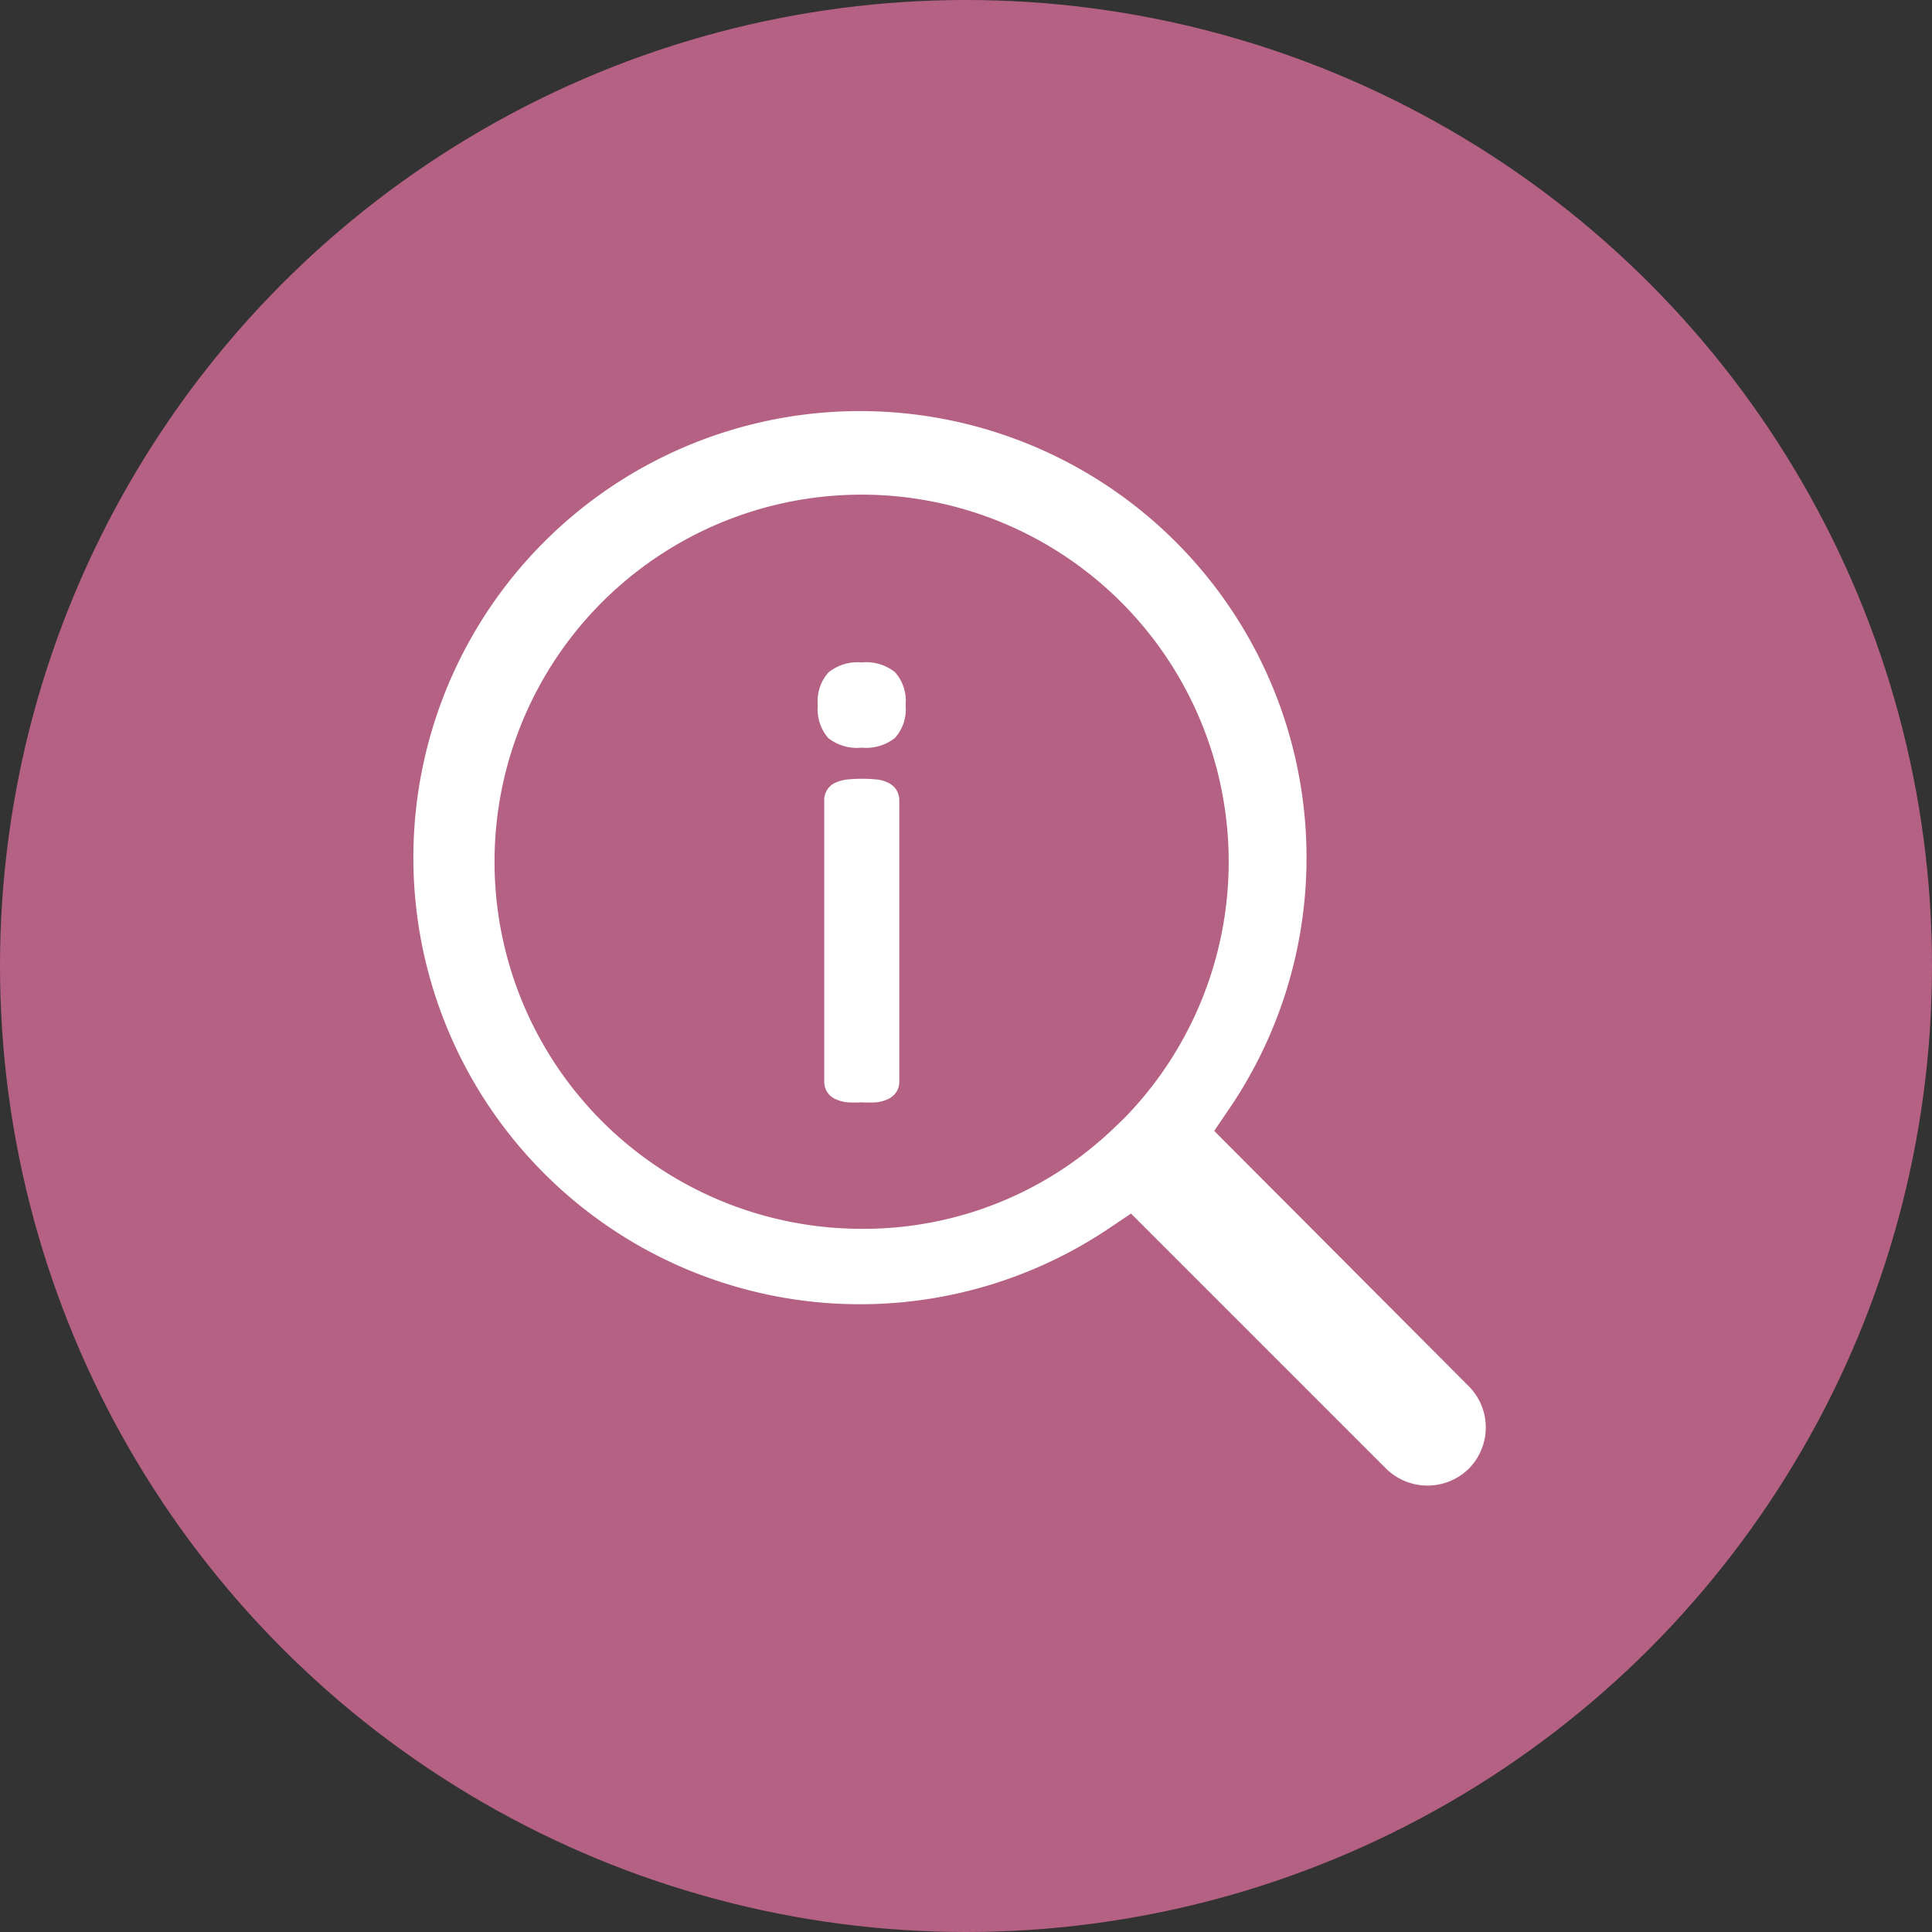 <svg xmlns="http://www.w3.org/2000/svg" xmlns:xlink="http://www.w3.org/1999/xlink" width="60" height="60" viewBox="0 0 60 60">
  <rect x="0" y="0" width="60" height="60" fill="#333333" stroke="none"/>
  <defs>
    <clipPath id="clip-path">
      <rect id="Rectangle_5252" data-name="Rectangle 5252" width="37.137" height="37.131" transform="translate(0 0)" fill="none"/>
    </clipPath>
  </defs>
  <g id="Group_31297" data-name="Group 31297" transform="translate(-801 -2355)">
    <circle id="Ellipse_1908" data-name="Ellipse 1908" cx="30" cy="30" r="30" transform="translate(801 2355)" fill="#b56183"/>
    <g id="Group_31285" data-name="Group 31285" transform="translate(812 2366)">
      <g id="Group_31284" data-name="Group 31284" clip-path="url(#clip-path)">
        <path id="Path_45116" data-name="Path 45116" d="M35.315,31.338,28,24a14.869,14.869,0,1,0-4,3.977l7.343,7.343a2.831,2.831,0,0,0,3.977,0,2.816,2.816,0,0,0,0-3.977M22.8,23.409a10.213,10.213,0,0,1-7.036,2.753A10.4,10.4,0,1,1,23.2,23.027Z" fill="#fff"/>
        <path id="Path_45117" data-name="Path 45117" d="M35.315,31.338,28,24a14.869,14.869,0,1,0-4,3.977l7.343,7.343a2.831,2.831,0,0,0,3.977,0A2.816,2.816,0,0,0,35.315,31.338ZM22.8,23.409a10.213,10.213,0,0,1-7.036,2.753A10.4,10.4,0,1,1,23.2,23.027Z" fill="none" stroke="#b56183" stroke-miterlimit="10" stroke-width="2"/>
        <path id="Path_45118" data-name="Path 45118" d="M15.761,12.219a1.441,1.441,0,0,0,1.031-.3,1.335,1.335,0,0,0,.332-1.023,1.337,1.337,0,0,0-.332-1.024,1.442,1.442,0,0,0-1.031-.3,1.438,1.438,0,0,0-1.031.31,1.335,1.335,0,0,0-.332,1.023,1.358,1.358,0,0,0,.325,1.017A1.441,1.441,0,0,0,15.761,12.219Z" fill="#fff"/>
        <path id="Path_45119" data-name="Path 45119" d="M16.2,23.234a1.037,1.037,0,0,0,.346-.087.629.629,0,0,0,.274-.209.578.578,0,0,0,.108-.346V13.848a.6.6,0,0,0-.1-.332.622.622,0,0,0-.281-.223.992.992,0,0,0-.339-.087,4.61,4.61,0,0,0-.879,0,1.087,1.087,0,0,0-.346.087.562.562,0,0,0-.3.245.582.582,0,0,0-.086.31v8.744a.606.606,0,0,0,.094.325.585.585,0,0,0,.288.23,1.087,1.087,0,0,0,.346.087,3.459,3.459,0,0,0,.432,0A3.588,3.588,0,0,0,16.2,23.234Z" fill="#fff"/>
      </g>
    </g>
  </g>
</svg>
